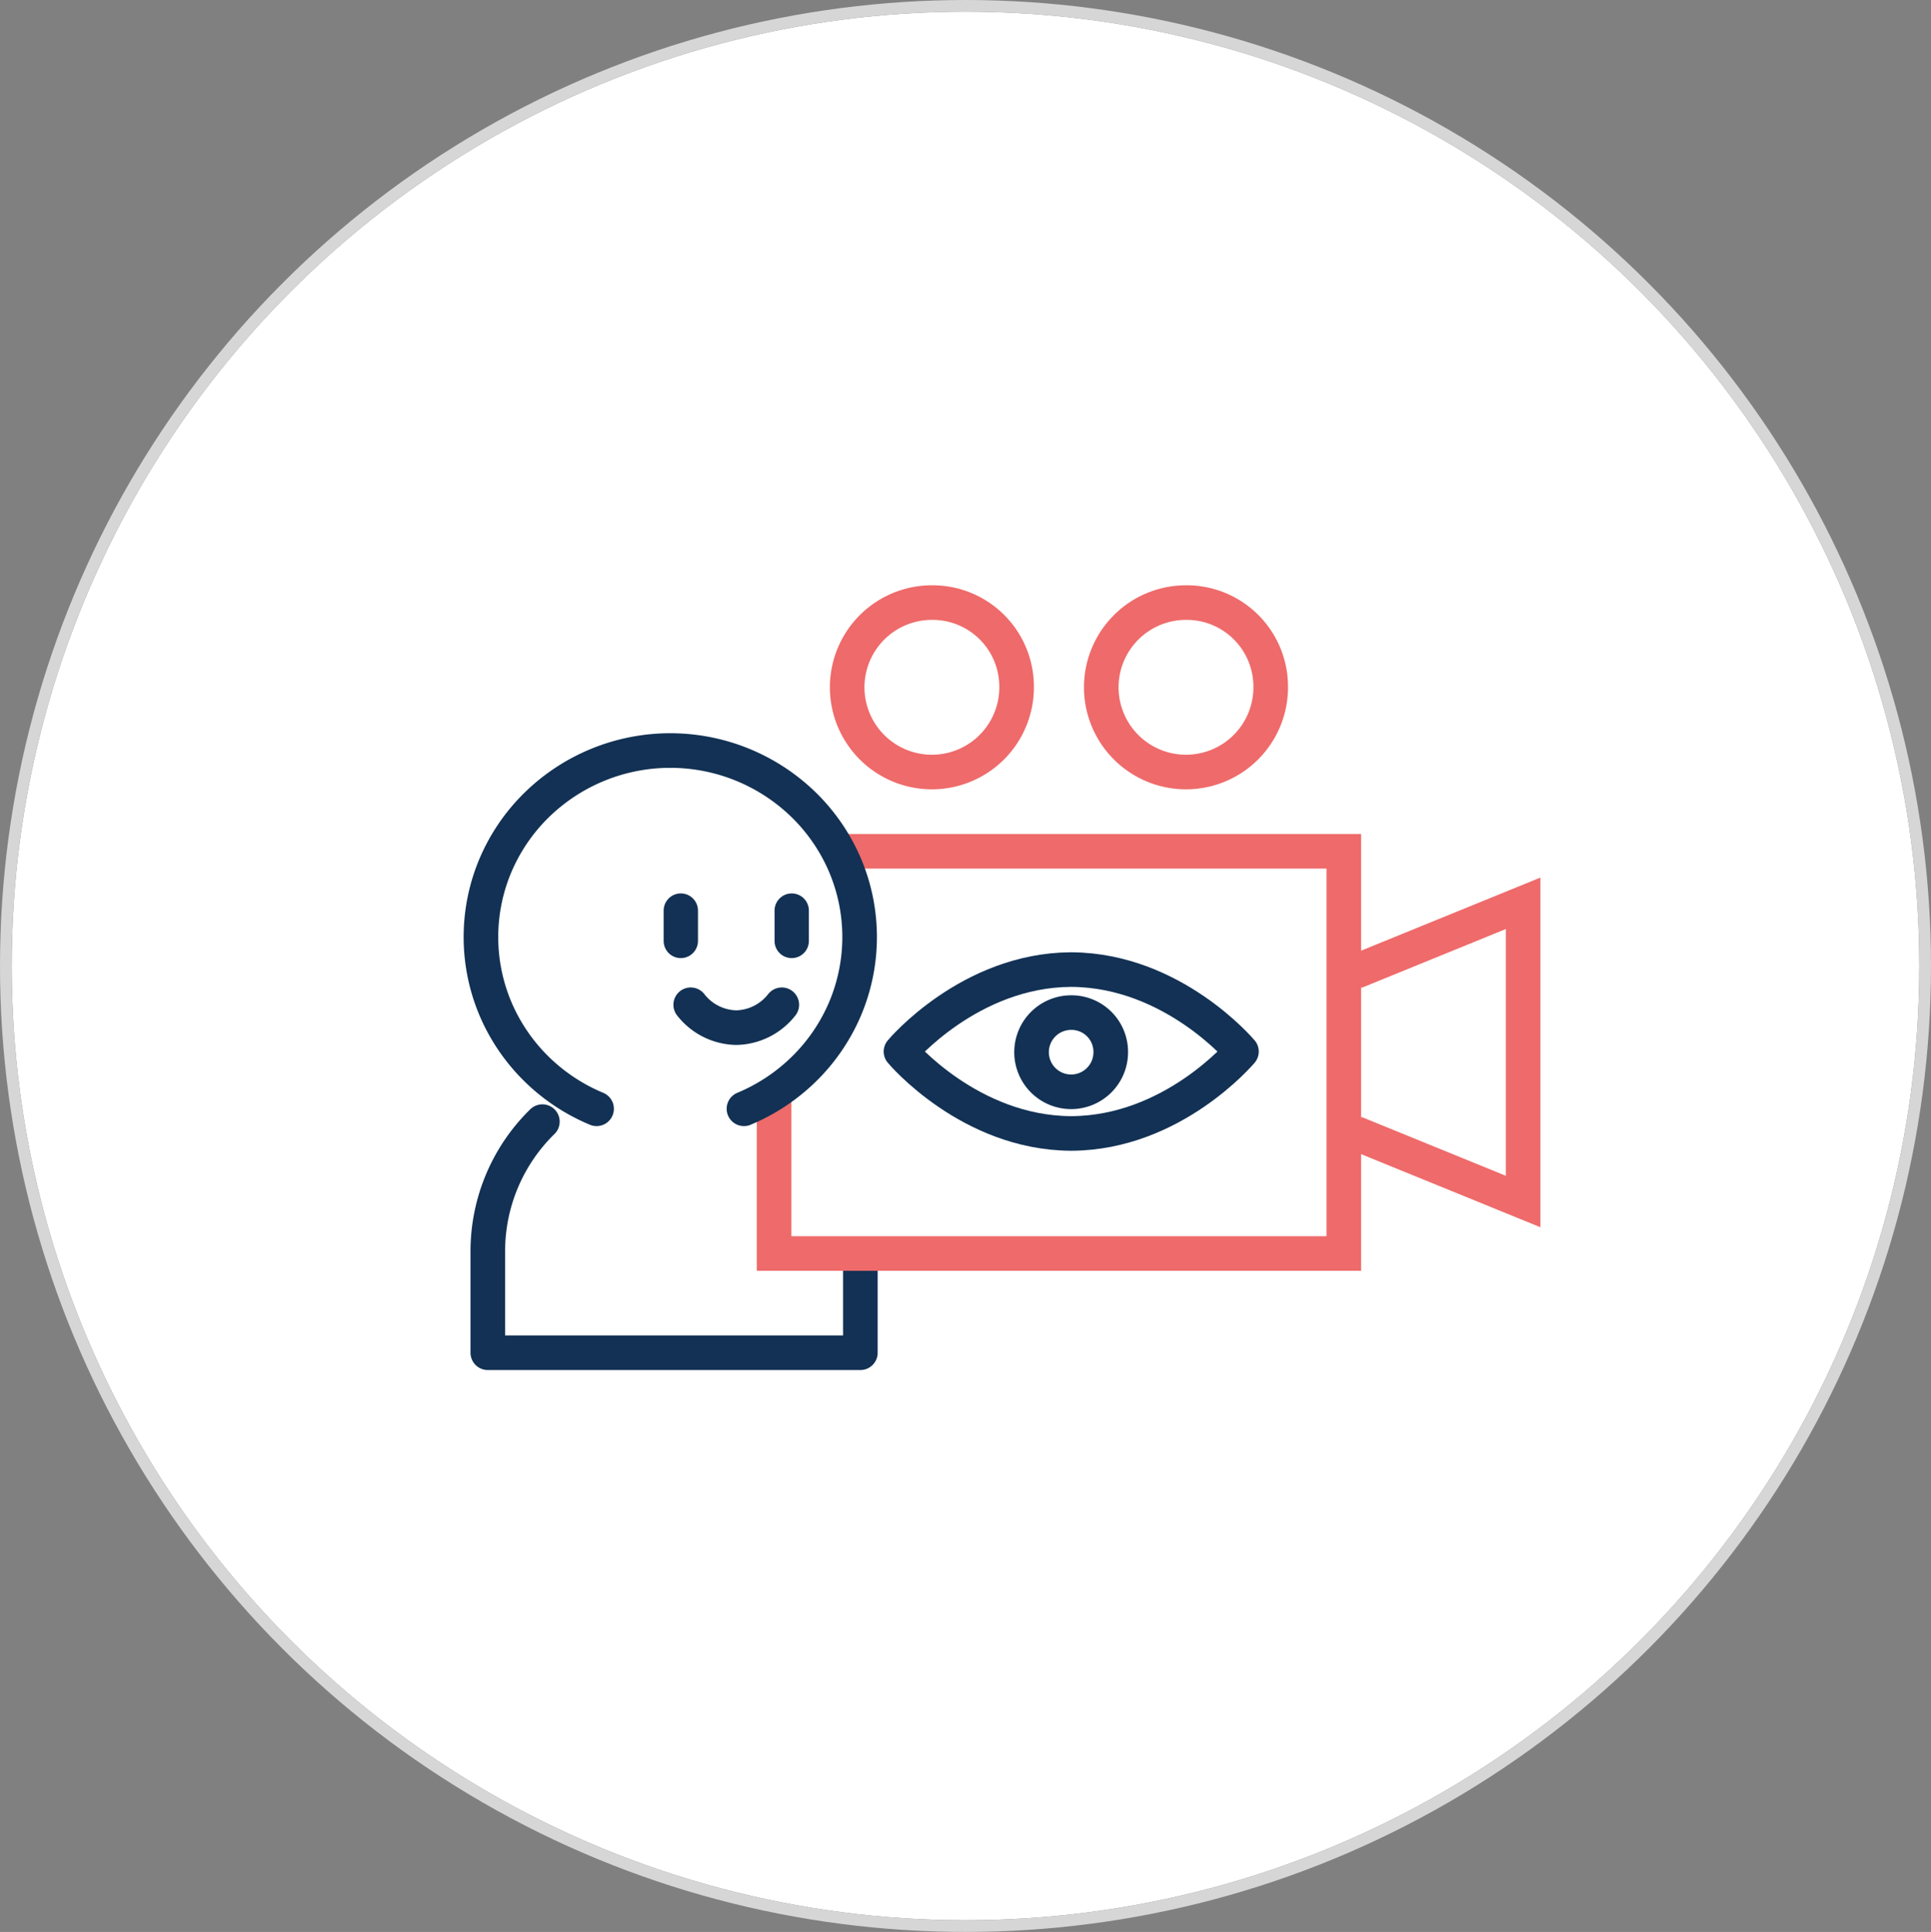<svg xmlns="http://www.w3.org/2000/svg" width="164.94" height="165" viewBox="0 0 164.94 165">
  <rect x="0" y="0" width="164.94" height="165" fill="#808080" stroke="none"/>
  <g id="video_icon05" transform="translate(-1093.41 -1178)">
    <g id="Ellipse_1_copy_4" data-name="Ellipse 1 copy 4" transform="translate(1094.41 1179)" fill="#fff" stroke="#d6d6d6" stroke-linejoin="round" stroke-width="1">
      <ellipse cx="81.47" cy="81.5" rx="81.47" ry="81.5" stroke="none"/>
      <ellipse cx="81.47" cy="81.5" rx="81.97" ry="82" fill="none"/>
    </g>
    <g id="Vector_Smart_Object" data-name="Vector Smart Object" transform="translate(520.457 579.92)">
      <g id="Layer_10" data-name="Layer 10">
        <g id="그룹_28" data-name="그룹 28">
          <g id="그룹_22" data-name="그룹 22">
            <path id="패스_45" data-name="패스 45" d="M641.784,693.875a15.5,15.5,0,0,1,4.659,11.074v8.664H614.619v-8.664a15.488,15.488,0,0,1,4.662-11.074" fill="#fff" stroke="#123154" stroke-linecap="round" stroke-linejoin="round" stroke-width="2.955"/>
          </g>
          <g id="그룹_25" data-name="그룹 25">
            <g id="그룹_23" data-name="그룹 23">
              <path id="패스_46" data-name="패스 46" d="M688.69,694.843l14.364,5.855v-25.47l-14.364,5.855" fill="#fff" stroke="#ef6a6a" stroke-width="2.955"/>
            </g>
            <rect id="사각형_3" data-name="사각형 3" width="48.665" height="34.351" transform="translate(639.072 670.788)" fill="#fff" stroke="#ef6a6a" stroke-width="2.955"/>
            <g id="그룹_24" data-name="그룹 24">
              <path id="패스_47" data-name="패스 47" d="M659.788,656.667a7.236,7.236,0,1,1-7.235-7.122A7.178,7.178,0,0,1,659.788,656.667Z" fill="#fff" stroke="#ef6a6a" stroke-width="2.955"/>
              <path id="패스_48" data-name="패스 48" d="M681.492,656.667a7.236,7.236,0,1,1-7.233-7.122A7.178,7.178,0,0,1,681.492,656.667Z" fill="#fff" stroke="#ef6a6a" stroke-width="2.955"/>
            </g>
          </g>
          <path id="패스_49" data-name="패스 49" d="M636.5,692.778a16.226,16.226,0,0,0,5.14-3.411,15.921,15.921,0,0,0,3.467-5.061,15.726,15.726,0,0,0,0-12.392,15.962,15.962,0,0,0-3.467-5.06,16.327,16.327,0,0,0-22.87,0,15.959,15.959,0,0,0-3.465,5.06,15.725,15.725,0,0,0,0,12.392,15.918,15.918,0,0,0,3.465,5.061,16.217,16.217,0,0,0,5.141,3.411" fill="#fff" stroke="#123154" stroke-linecap="round" stroke-linejoin="round" stroke-width="2.955"/>
          <g id="그룹_27" data-name="그룹 27">
            <g id="그룹_26" data-name="그룹 26">
              <line id="선_12" data-name="선 12" y2="2.593" transform="translate(640.579 675.85)" fill="#fff" stroke="#123154" stroke-linecap="round" stroke-linejoin="round" stroke-width="2.932"/>
              <line id="선_13" data-name="선 13" y2="2.593" transform="translate(631.106 675.85)" fill="#fff" stroke="#123154" stroke-linecap="round" stroke-linejoin="round" stroke-width="2.932"/>
            </g>
            <path id="패스_50" data-name="패스 50" d="M631.952,683.894a5.057,5.057,0,0,0,3.889,1.954h0a5.059,5.059,0,0,0,3.891-1.954" fill="#fff" stroke="#123154" stroke-linecap="round" stroke-linejoin="round" stroke-width="2.955"/>
          </g>
        </g>
      </g>
      <g id="타이틀">
        <g id="그룹_29" data-name="그룹 29">
          <path id="패스_51" data-name="패스 51" d="M678.991,687.89h0c-.082-.1-5.875-6.937-14.488-7v0H664.4v0c-8.616.058-14.412,6.9-14.488,7h0v0h0c.077.1,5.873,6.938,14.488,6.994v0l.054,0,.052,0v0c8.614-.056,14.406-6.9,14.488-6.994h0Z" fill="#fff" stroke="#123154" stroke-linecap="round" stroke-linejoin="round" stroke-width="2.955"/>
          <path id="패스_52" data-name="패스 52" d="M667.829,687.89a3.382,3.382,0,1,1-3.381-3.327A3.353,3.353,0,0,1,667.829,687.89Z" fill="#fff" stroke="#123154" stroke-linecap="round" stroke-linejoin="round" stroke-width="2.955"/>
        </g>
      </g>
    </g>
  </g>
</svg>
